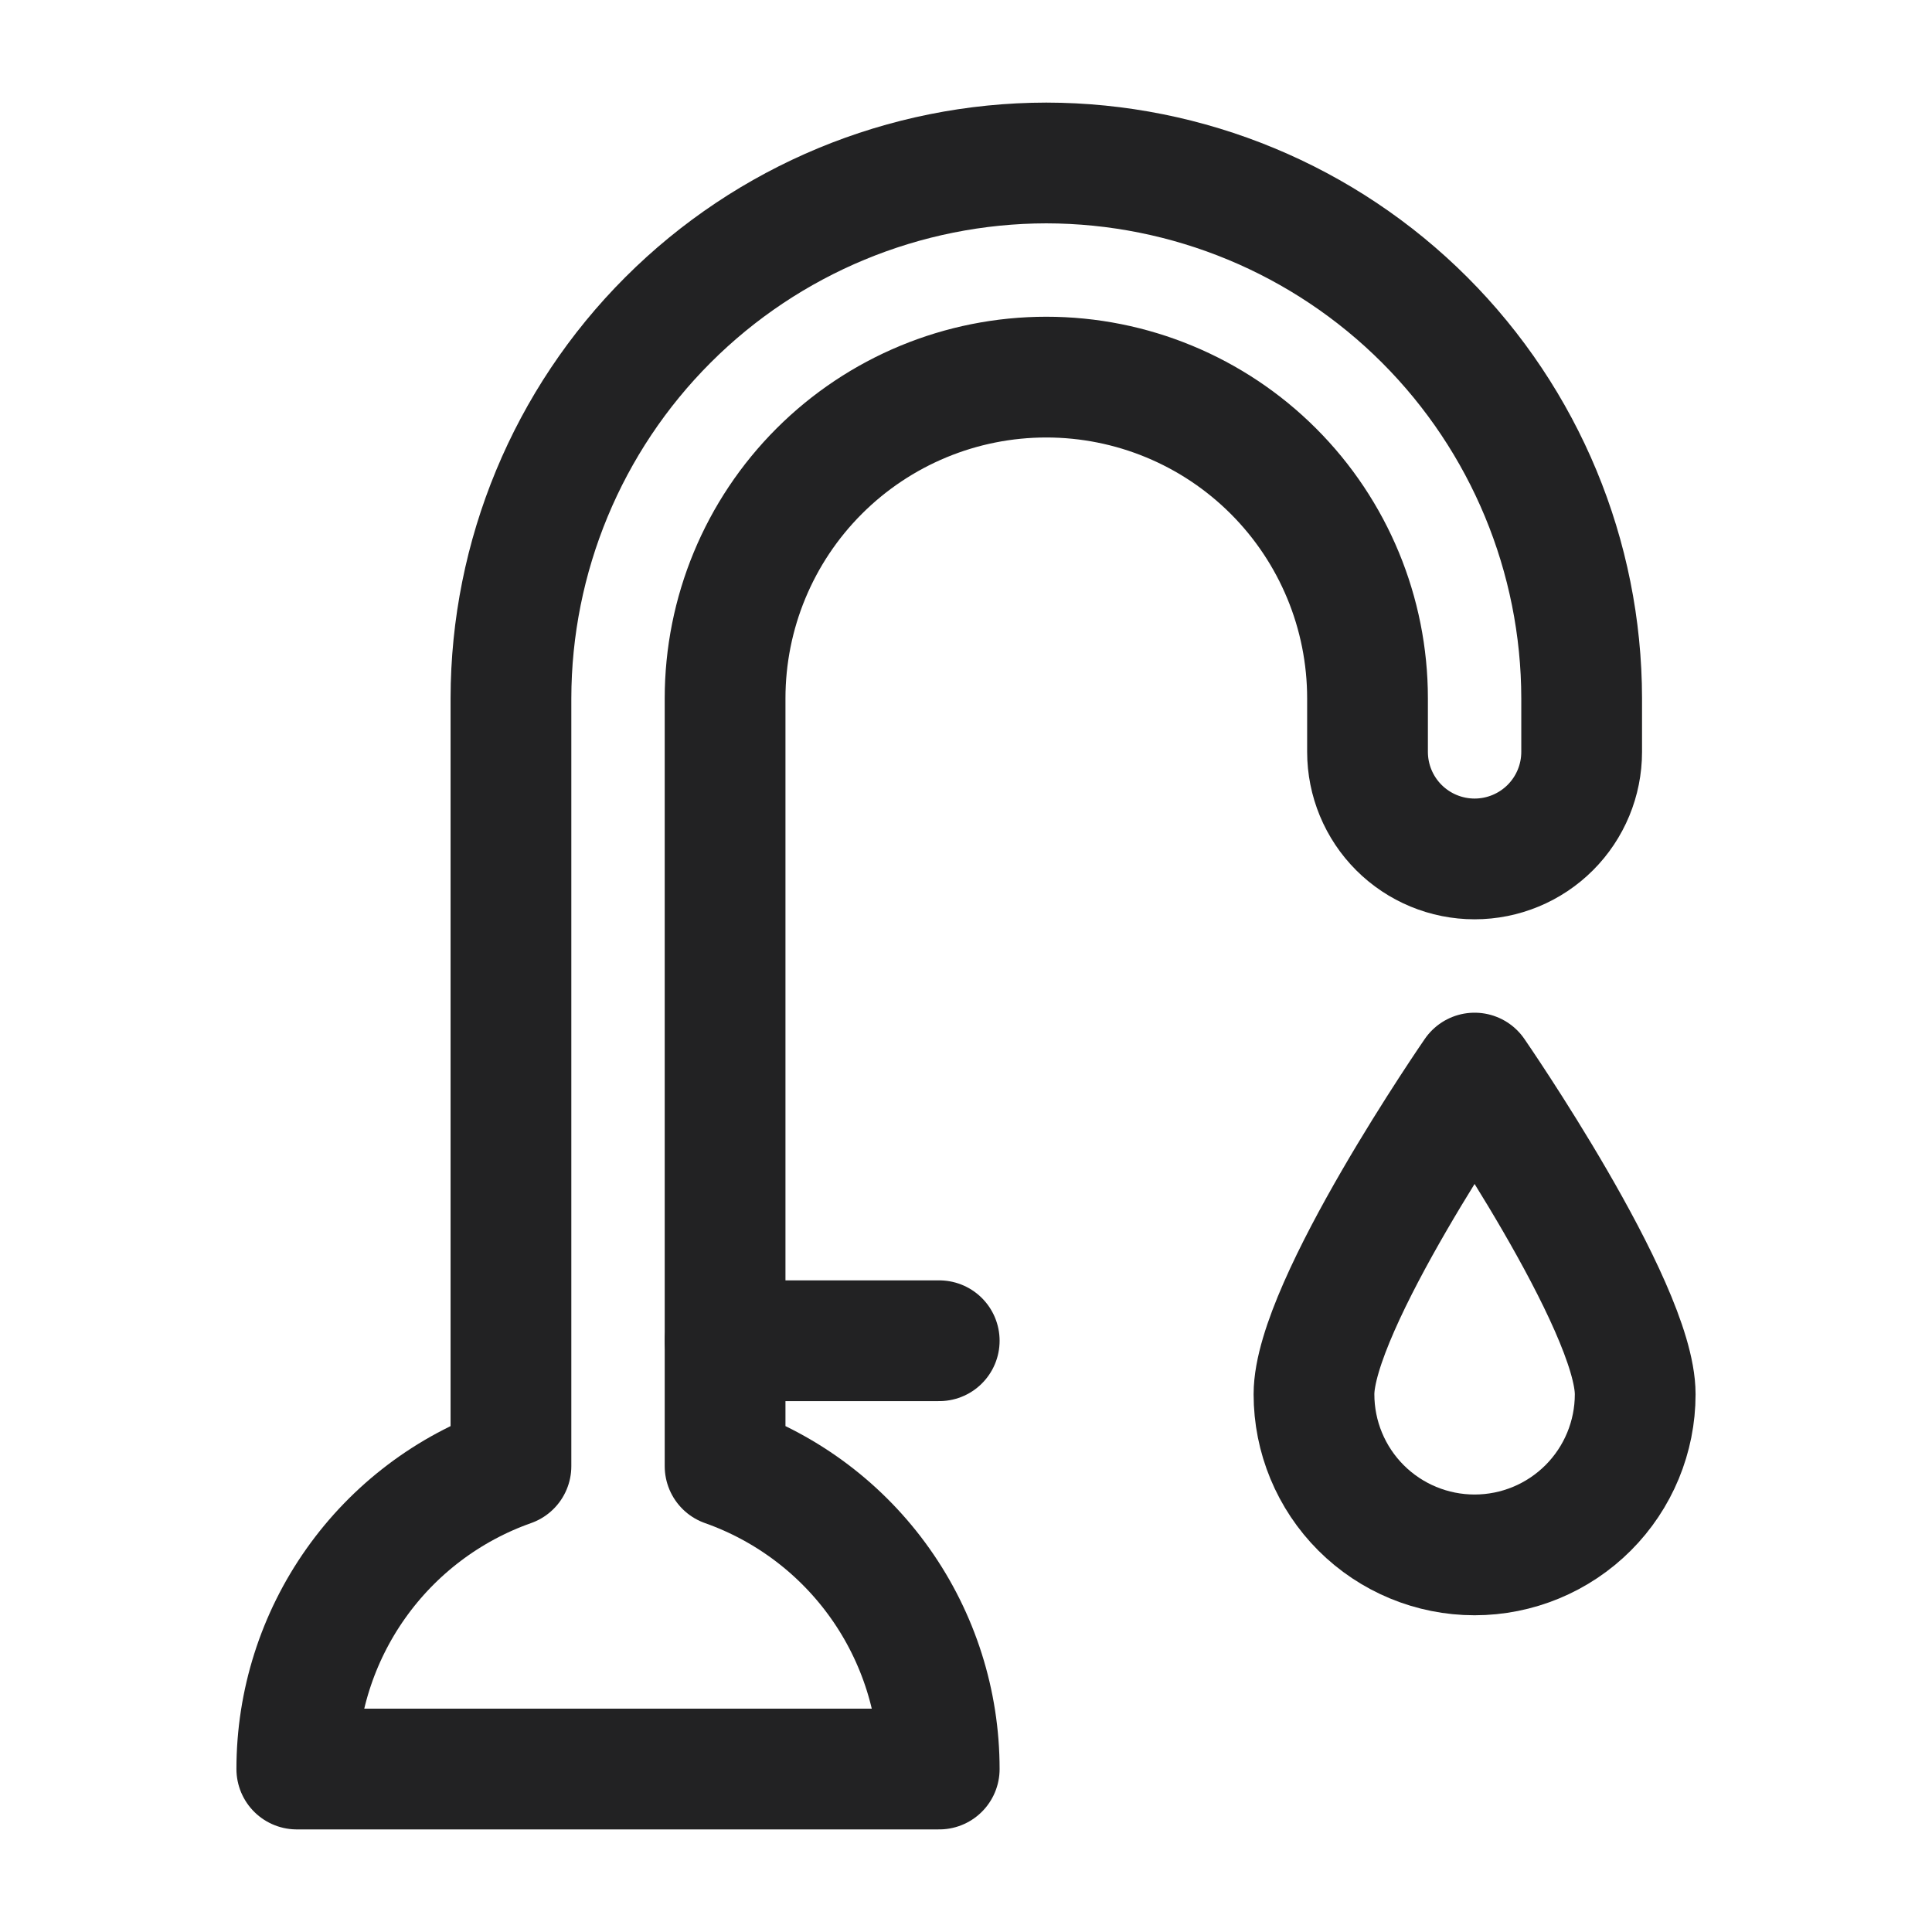 <svg width="512" height="512" viewBox="0 0 512 512" fill="none" xmlns="http://www.w3.org/2000/svg">
<path d="M277.281 43.188C239.667 43.233 203.607 58.194 177.01 84.791C150.413 111.388 135.451 147.449 135.406 185.062V388.549C118.809 394.417 104.438 405.287 94.275 419.662C84.112 434.036 78.655 451.208 78.656 468.812H248.906C248.908 451.208 243.451 434.036 233.287 419.662C223.124 405.287 208.754 394.417 192.156 388.549V185.062C192.156 162.486 201.125 140.834 217.089 124.87C233.053 108.906 254.705 99.938 277.281 99.938C299.858 99.938 321.51 108.906 337.474 124.87C353.438 140.834 362.406 162.486 362.406 185.062V199.25C362.406 206.776 365.396 213.993 370.717 219.314C376.038 224.635 383.256 227.625 390.781 227.625C398.307 227.625 405.524 224.635 410.845 219.314C416.167 213.993 419.156 206.776 419.156 199.25V185.062C419.111 147.449 404.149 111.388 377.552 84.791C350.955 58.194 314.895 43.233 277.281 43.188Z" stroke="#222223" stroke-width="32" stroke-linecap="round" stroke-linejoin="round"/>
<path d="M192.156 355.312H248.906" stroke="#222223" stroke-width="32" stroke-linecap="round" stroke-linejoin="round"/>
<path d="M433.344 369.5C433.344 380.788 428.859 391.614 420.877 399.596C412.895 407.578 402.07 412.062 390.781 412.062C379.493 412.062 368.667 407.578 360.685 399.596C352.703 391.614 348.219 380.788 348.219 369.5C348.219 346.005 390.781 284.375 390.781 284.375C390.781 284.375 433.344 346.005 433.344 369.5Z" stroke="#222223" stroke-width="32" stroke-linecap="round" stroke-linejoin="round"/>
</svg>
